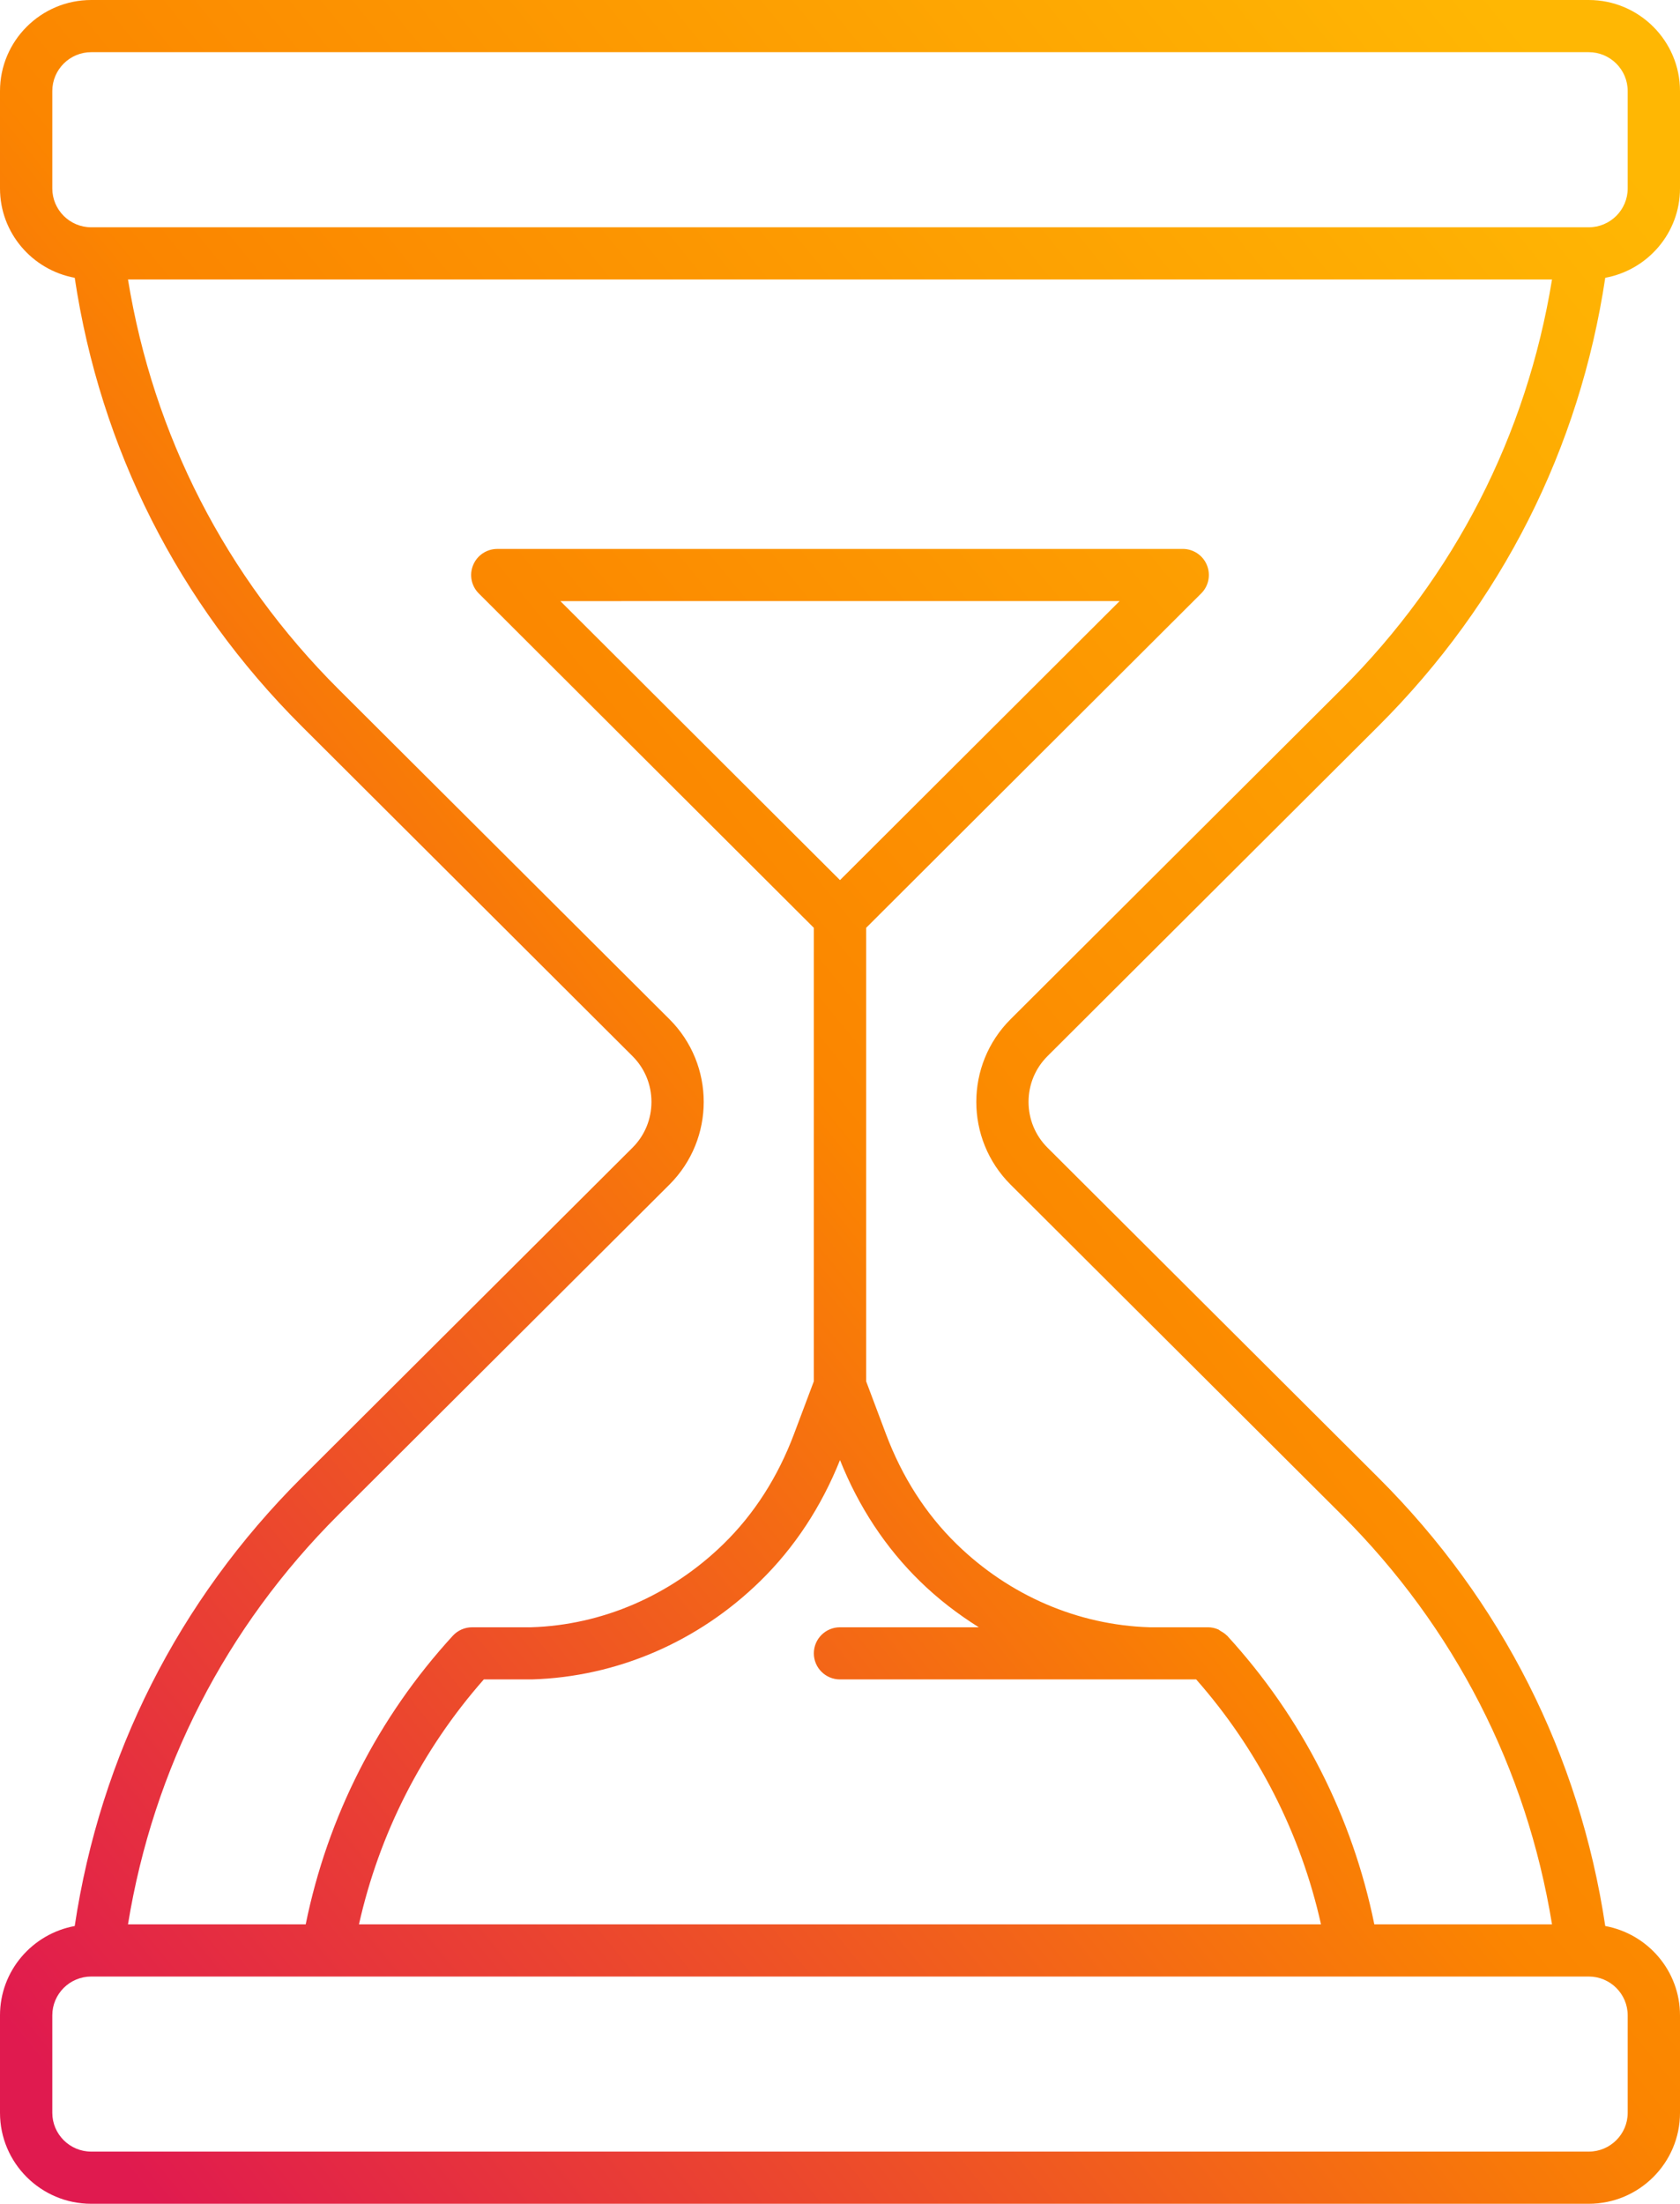 <svg width="61" height="80" viewBox="0 0 61 80" fill="none" xmlns="http://www.w3.org/2000/svg">
<path d="M50.049 26.358C54.533 21.887 57.357 16.27 58.286 10.084C59.827 9.801 61 8.457 61 6.84V3.305C61 1.483 59.513 0 57.686 0H3.313C1.486 9.7633e-05 0 1.483 0 3.305V6.84C0 8.457 1.172 9.801 2.713 10.084C3.643 16.271 6.467 21.887 10.951 26.358L22.963 38.336C23.409 38.78 23.654 39.371 23.654 40C23.654 40.629 23.409 41.221 22.963 41.665L10.951 53.642C6.467 58.114 3.643 63.731 2.713 69.917C1.172 70.2 0 71.543 0 73.16V76.697C0 78.519 1.486 80 3.313 80H57.686C59.513 80 61 78.519 61 76.697V73.16C61 71.543 59.827 70.2 58.286 69.917C57.357 63.731 54.534 58.114 50.049 53.642L38.037 41.665C37.591 41.221 37.346 40.629 37.346 40C37.346 39.371 37.591 38.78 38.037 38.336L50.049 26.358ZM1.899 6.84V3.305C1.899 2.527 2.533 1.894 3.313 1.894H57.686C58.466 1.894 59.101 2.527 59.101 3.305V6.84C59.101 7.618 58.466 8.251 57.686 8.251H3.313C2.533 8.251 1.899 7.618 1.899 6.84ZM59.101 73.16V76.696C59.101 77.474 58.466 78.106 57.686 78.106H3.313C2.533 78.106 1.899 77.474 1.899 76.696V73.16C1.899 72.382 2.533 71.75 3.313 71.75H57.686C58.466 71.75 59.101 72.382 59.101 73.16ZM30.5 31.949L20.347 21.821L40.653 21.82L30.5 31.949ZM30.5 53.002C31.181 54.706 32.157 56.184 33.4 57.398C34.057 58.042 34.779 58.594 35.54 59.072H30.499C29.975 59.072 29.55 59.496 29.55 60.019C29.55 60.541 29.976 60.965 30.499 60.965H43.433C45.684 63.521 47.23 66.57 47.965 69.856H13.034C13.77 66.57 15.316 63.521 17.567 60.965H19.309C22.397 60.872 25.342 59.606 27.601 57.398C28.843 56.185 29.817 54.707 30.5 53.002ZM36.694 43.003L48.707 54.981C52.817 59.081 55.432 64.21 56.353 69.856H49.901C49.107 65.957 47.279 62.347 44.559 59.38C44.554 59.374 44.546 59.373 44.541 59.367C44.477 59.3 44.398 59.252 44.316 59.206C44.287 59.19 44.265 59.164 44.234 59.151C44.119 59.101 43.992 59.072 43.858 59.072H41.749C39.138 58.994 36.645 57.919 34.729 56.047C33.617 54.96 32.755 53.617 32.168 52.054L31.449 50.142V33.681L43.615 21.542C43.887 21.272 43.968 20.864 43.821 20.511C43.675 20.157 43.328 19.926 42.944 19.926L18.056 19.927C17.672 19.927 17.326 20.158 17.18 20.512C17.032 20.865 17.113 21.273 17.385 21.543L29.55 33.681V50.142L28.831 52.054C28.243 53.618 27.383 54.961 26.271 56.047C24.355 57.919 21.862 58.994 19.28 59.072H17.142C16.875 59.072 16.621 59.184 16.441 59.38C13.721 62.347 11.893 65.957 11.1 69.856H4.647C5.568 64.209 8.183 59.081 12.293 54.981L24.306 43.003C25.967 41.347 25.967 38.653 24.306 36.997L12.293 25.02C8.184 20.92 5.568 15.792 4.647 10.145H56.353C55.433 15.792 52.818 20.92 48.707 25.02L36.695 36.997C35.034 38.653 35.034 41.347 36.694 43.003Z" fill="url(#paint0_linear_1158_628)"/>
<defs>
<linearGradient id="paint0_linear_1158_628" x1="-4.143" y1="68.097" x2="64.388" y2="12.2" gradientUnits="userSpaceOnUse">
<stop stop-color="#E01A4F"/>
<stop offset="0.5" stop-color="#FB8500"/>
<stop offset="1" stop-color="#FFB703"/>
</linearGradient>
</defs>
</svg>
